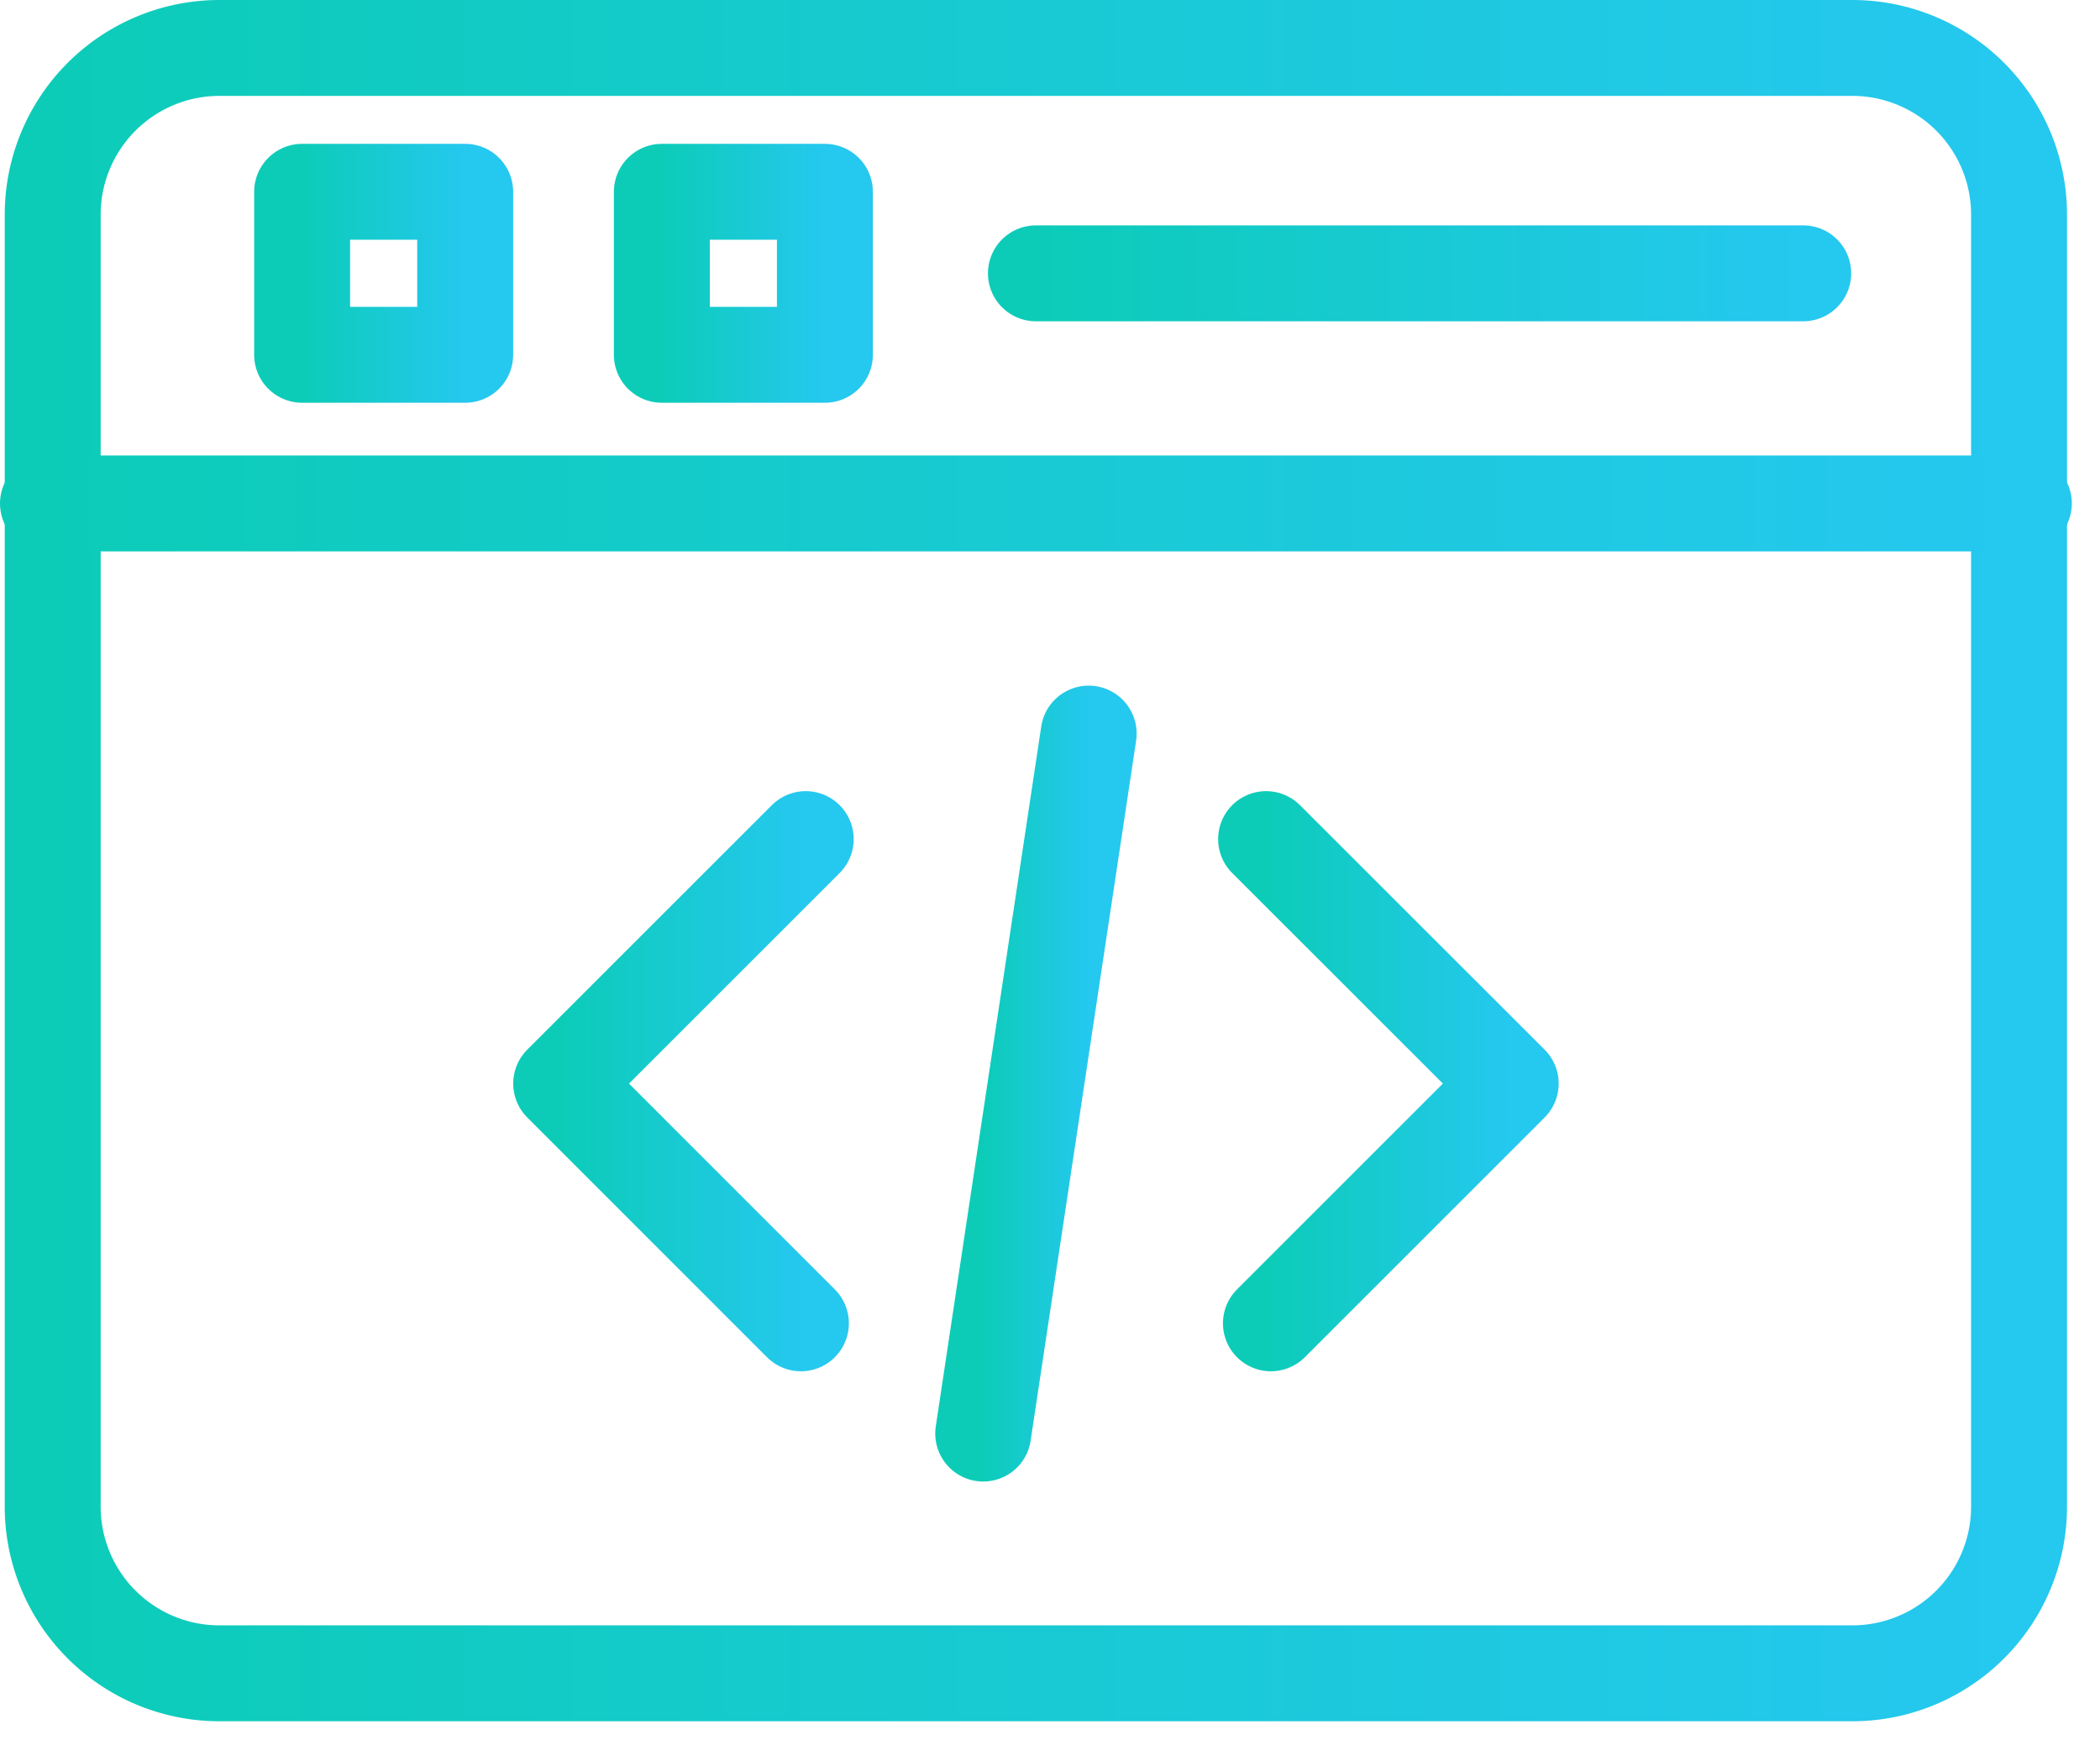 <svg xmlns="http://www.w3.org/2000/svg" width="31" height="26" fill="none"><path stroke="url(#a)" stroke-linecap="round" stroke-linejoin="round" stroke-miterlimit="10" stroke-width="1.416" d="M3.256 24.708A2.462 2.462 0 0 1 .778 22.23V3.186A2.462 2.462 0 0 1 3.256.708h24.071a2.462 2.462 0 0 1 2.478 2.478V22.23a2.462 2.462 0 0 1-2.478 2.478H3.257Z"/><path stroke="url(#b)" stroke-linecap="round" stroke-linejoin="round" stroke-miterlimit="10" stroke-width="1.416" d="M29.876 7.434H.708"/><path stroke="url(#c)" stroke-linecap="round" stroke-linejoin="round" stroke-miterlimit="10" stroke-width="1.416" d="M4.46 2.832h2.407v2.407H4.46V2.832Z"/><path stroke="url(#d)" stroke-linecap="round" stroke-linejoin="round" stroke-miterlimit="10" stroke-width="1.416" d="M9.77 2.832h2.407v2.407H9.77V2.832Z"/><path stroke="url(#e)" stroke-linecap="round" stroke-linejoin="round" stroke-miterlimit="10" stroke-width="1.416" d="M15.292 4.036h11.327"/><path stroke="url(#f)" stroke-linecap="round" stroke-linejoin="round" stroke-miterlimit="10" stroke-width="1.416" d="M11.894 12.39 8.284 16l3.539 3.54"/><path stroke="url(#g)" stroke-linecap="round" stroke-linejoin="round" stroke-miterlimit="10" stroke-width="1.416" d="M18.69 12.39 22.301 16l-3.54 3.54"/><path stroke="url(#h)" stroke-linecap="round" stroke-linejoin="round" stroke-miterlimit="10" stroke-width="1.416" d="m16.071 10.832-1.557 10.336"/><defs><linearGradient id="a" x1=".778" x2="29.805" y1="12.708" y2="12.708" gradientUnits="userSpaceOnUse"><stop stop-color="#0CCCB8"/><stop offset="1" stop-color="#25C8EF"/></linearGradient><linearGradient id="b" x1=".708" x2="29.876" y1="7.934" y2="7.934" gradientUnits="userSpaceOnUse"><stop stop-color="#0CCCB8"/><stop offset="1" stop-color="#25C8EF"/></linearGradient><linearGradient id="c" x1="4.46" x2="6.867" y1="4.036" y2="4.036" gradientUnits="userSpaceOnUse"><stop stop-color="#0CCCB8"/><stop offset="1" stop-color="#25C8EF"/></linearGradient><linearGradient id="d" x1="9.77" x2="12.177" y1="4.036" y2="4.036" gradientUnits="userSpaceOnUse"><stop stop-color="#0CCCB8"/><stop offset="1" stop-color="#25C8EF"/></linearGradient><linearGradient id="e" x1="15.292" x2="26.619" y1="4.536" y2="4.536" gradientUnits="userSpaceOnUse"><stop stop-color="#0CCCB8"/><stop offset="1" stop-color="#25C8EF"/></linearGradient><linearGradient id="f" x1="8.283" x2="11.894" y1="15.965" y2="15.965" gradientUnits="userSpaceOnUse"><stop stop-color="#0CCCB8"/><stop offset="1" stop-color="#25C8EF"/></linearGradient><linearGradient id="g" x1="18.69" x2="22.301" y1="15.965" y2="15.965" gradientUnits="userSpaceOnUse"><stop stop-color="#0CCCB8"/><stop offset="1" stop-color="#25C8EF"/></linearGradient><linearGradient id="h" x1="14.514" x2="16.071" y1="16" y2="16" gradientUnits="userSpaceOnUse"><stop stop-color="#0CCCB8"/><stop offset="1" stop-color="#25C8EF"/></linearGradient></defs></svg>